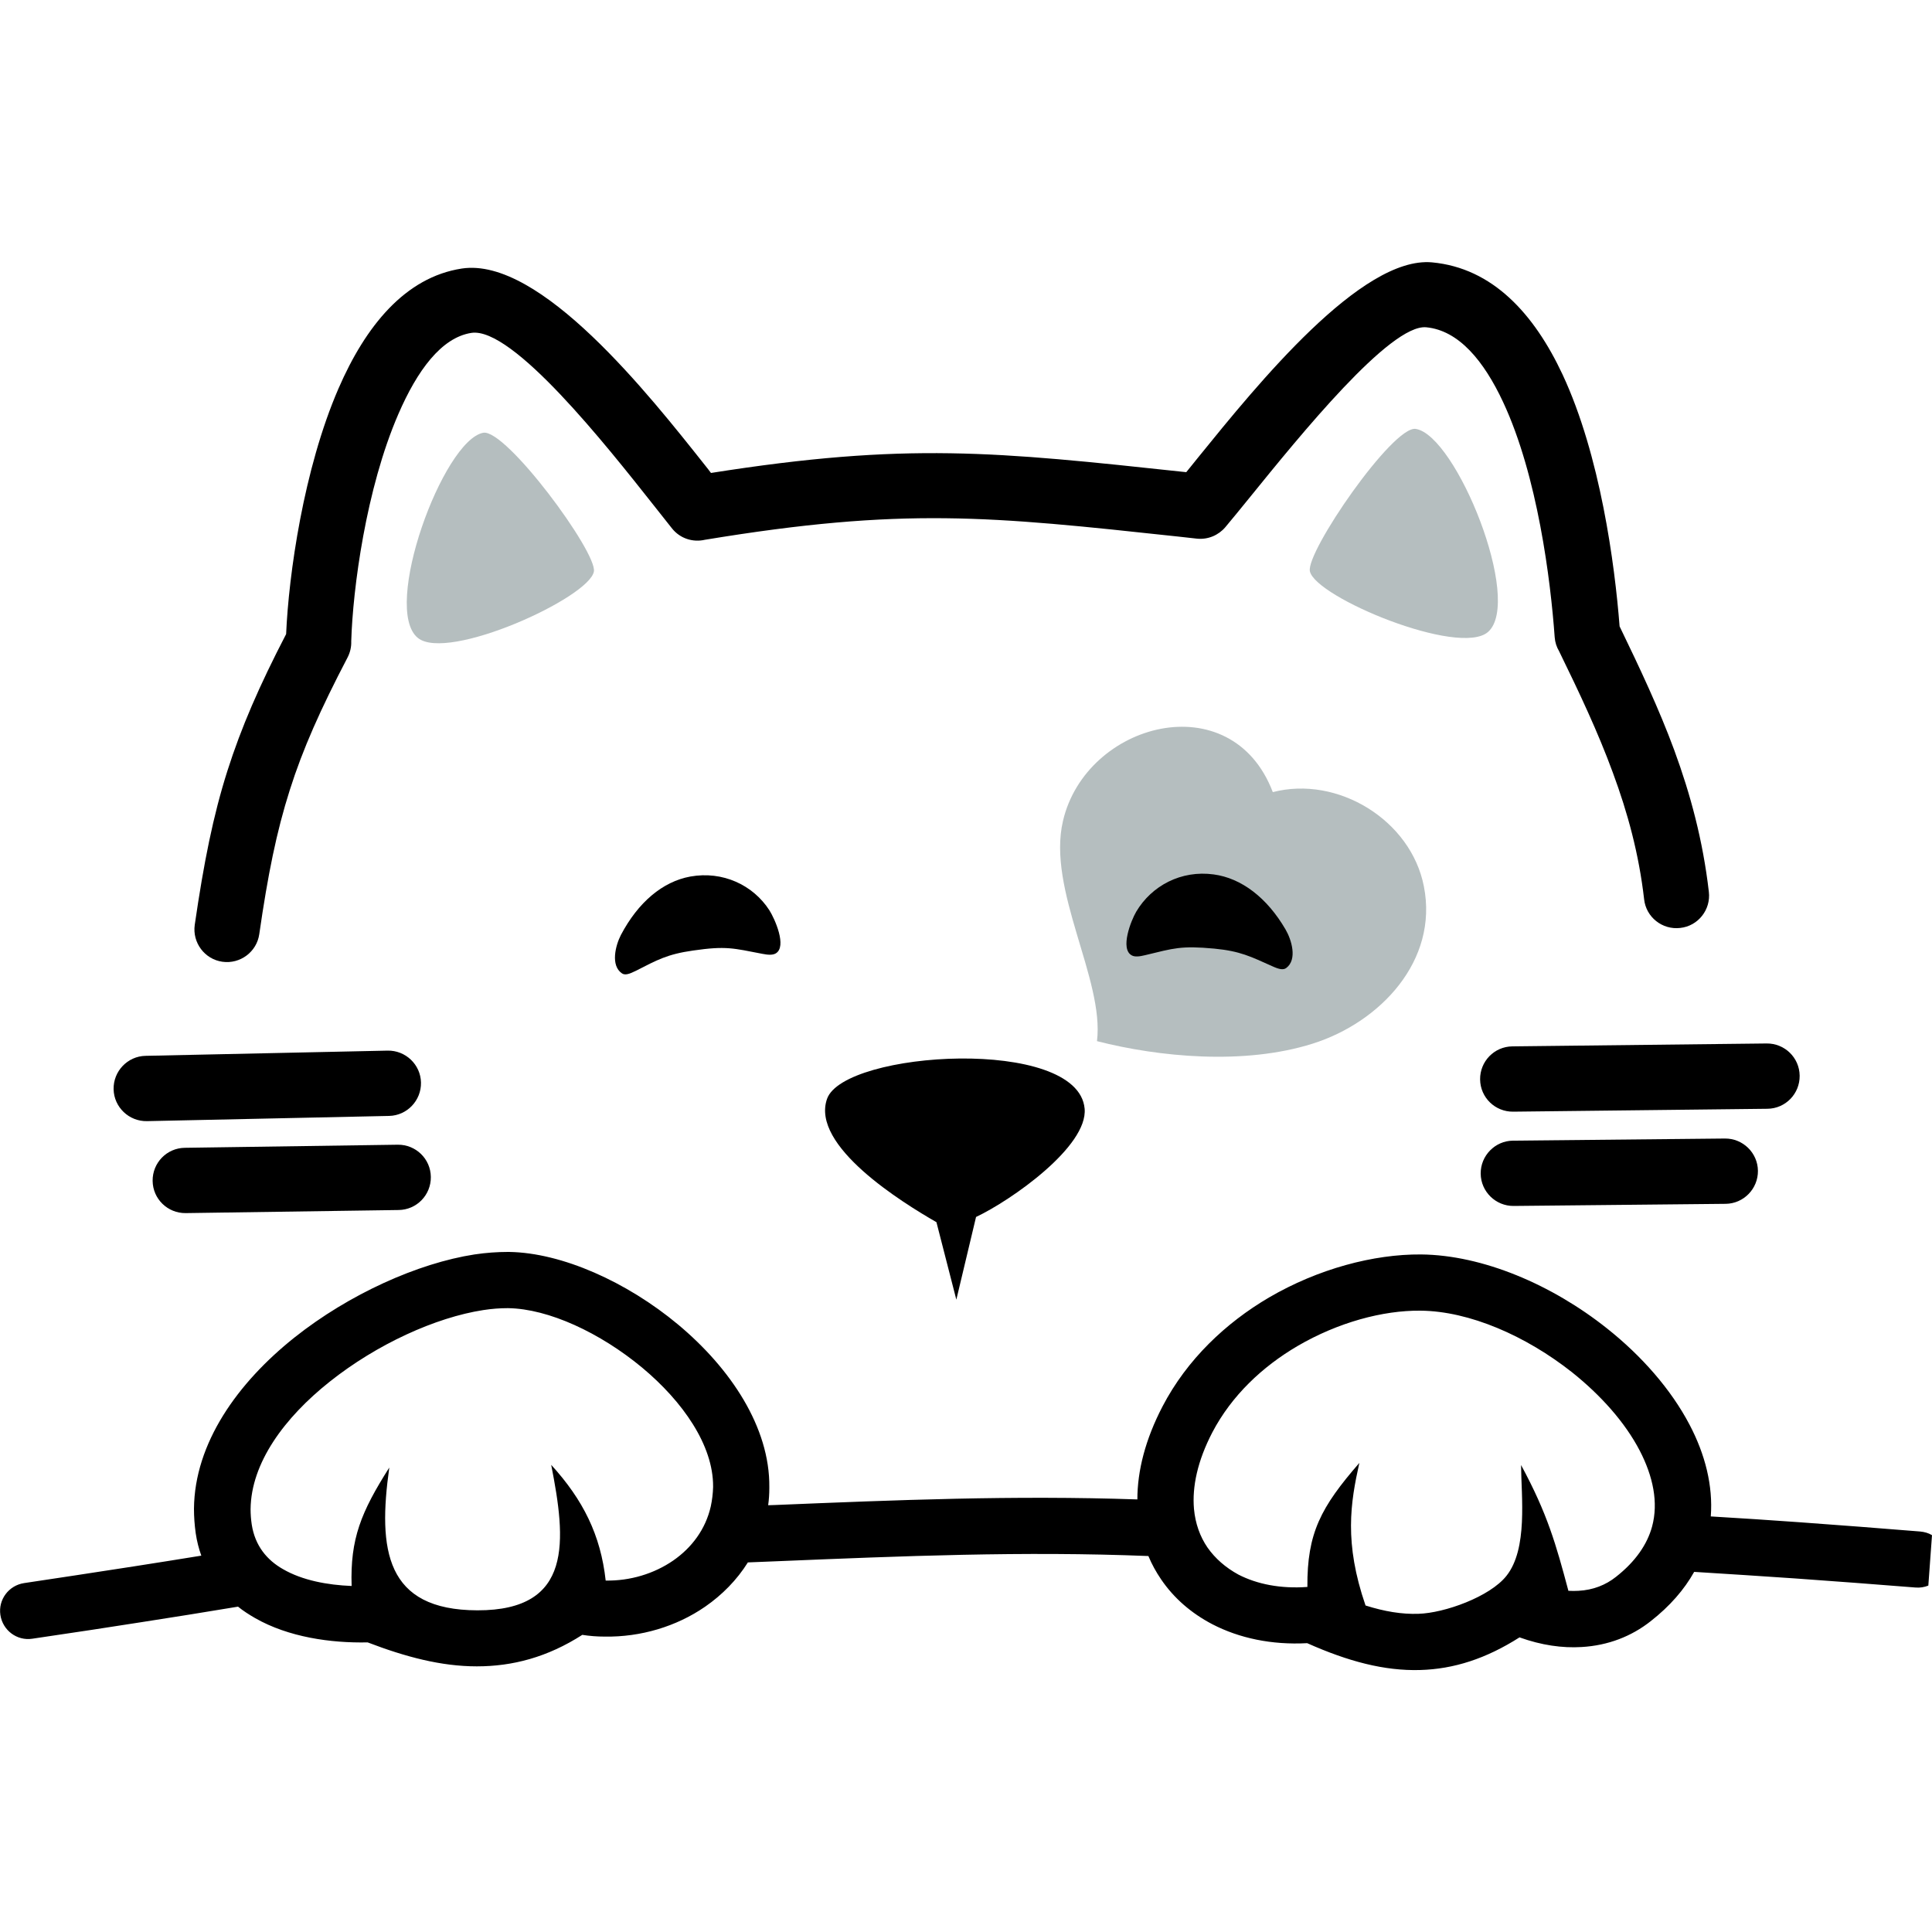 <?xml version="1.0" encoding="utf-8"?>
<!-- Generator: Adobe Illustrator 24.1.0, SVG Export Plug-In . SVG Version: 6.00 Build 0)  -->
<svg version="1.1" id="Capa_1" xmlns="http://www.w3.org/2000/svg" xmlns:xlink="http://www.w3.org/1999/xlink" x="0px" y="0px"
	 viewBox="0 0 1000 1000" style="enable-background:new 0 0 1000 1000;" xml:space="preserve">
<style type="text/css">
	.st0{fill-rule:evenodd;clip-rule:evenodd;fill:#B5BEBF;}
	.st1{fill-rule:evenodd;clip-rule:evenodd;}
</style>
<g>
	<path d="M134.2,483.5c-1.3,9.2-9.9,15.6-19.1,14.3c-9.2-1.3-15.6-9.9-14.3-19.1c4.7-32.3,9.5-56.4,16.9-79.7
		c7.2-22.6,16.5-44,30.4-70.8c1.3-30.5,9-85.4,27.1-127.1c14-32.3,34.5-57.6,63.8-62.1c40.6-6.2,97.2,65.6,125.9,101.8
		c1.1,1.4,2.1,2.6,3.1,4c101.4-16,147.3-11,245.1-0.5l0.9,0.1c1.9-2.4,4.1-5,6.3-7.8c30.7-37.9,84.4-104.1,120.9-100.8
		c31.4,2.9,52.9,26.7,67.6,58.1c19.5,41.8,27,98.1,29.5,130.3c10.6,21.9,20.4,42.7,28.3,64.1c8.4,22.9,14.8,46.6,17.9,73.3
		c1.1,9.3-5.6,17.7-14.8,18.7c-9.3,1.1-17.7-5.6-18.7-14.8c-2.7-23.5-8.5-44.8-16.2-65.6c-7.7-21-17.3-41.3-27.8-62.8
		c-1.3-2.2-2.1-4.6-2.3-7.3c-2.1-29.3-8.8-83.4-26.7-121.7c-9.9-21.2-22.9-37.1-39.8-38.7c-18.6-1.7-65.1,55.7-91.6,88.4
		c-4.7,5.8-8.8,10.8-12.4,15.1l0,0c-3.5,4.1-8.9,6.5-14.7,5.9l-9.9-1.1c-97.4-10.5-141.8-15.3-244.8,1.7c-6.1,1.4-12.7-0.6-16.9-5.8
		c-1.1-1.4-5-6.3-9.5-12c-24.5-31-73.1-92.5-94.4-89.3c-15.6,2.4-28.1,19.6-37.8,42c-16.8,38.7-23.6,90.6-24.4,117.6
		c0.1,2.8-0.5,5.7-1.9,8.4c-14,26.8-23.2,47.4-29.9,68.6C143.1,430.5,138.6,453,134.2,483.5L134.2,483.5z"/>
	<path d="M76.1,580.3c-9.3,0.2-17.1-7.2-17.3-16.5c-0.2-9.3,7.2-17.1,16.5-17.3l125.3-2.7c9.3-0.2,17.1,7.2,17.3,16.5
		c0.2,9.3-7.2,17.1-16.5,17.3L76.1,580.3L76.1,580.3z"/>
	<path d="M96.1,627.9c-9.3,0.1-17-7.3-17.1-16.7c-0.1-9.3,7.3-17,16.7-17.1l110.2-1.6c9.3-0.1,17,7.3,17.1,16.7
		c0.1,9.3-7.3,17-16.7,17.1L96.1,627.9L96.1,627.9z"/>
	<path d="M783.2,575.4c-9.3,0.1-17-7.3-17.1-16.7c-0.1-9.3,7.3-17,16.7-17.1l131.6-1.5c9.3-0.1,17,7.3,17.1,16.7
		c0.1,9.3-7.3,17-16.7,17.1L783.2,575.4L783.2,575.4z"/>
	<path d="M783.5,624.2c-9.3,0.1-17-7.4-17.1-16.7c-0.1-9.3,7.4-17,16.7-17.1l109.7-1.1c9.3-0.1,17,7.4,17.1,16.7
		c0.1,9.3-7.4,17-16.7,17.1L783.5,624.2L783.5,624.2z"/>
	<path class="st0" d="M567.8,538.9c3.9-32-26-78.3-17.6-114c11.9-51.1,87.2-71.1,108.6-14.9c33.5-8.7,71.5,14.4,78.2,48.8
		c7.6,38.5-22.7,70.4-57.6,81.4C643.9,551.4,599.9,547.1,567.8,538.9L567.8,538.9z"/>
	<path class="st0" d="M250.1,224c11.7-2.2,59,61.8,57.3,71.8c-2.4,13.6-75.7,46.9-91.1,34.4C197.4,315,229.3,228,250.1,224
		L250.1,224z"/>
	<path class="st1" d="M401.5,493.5c-1.6,0.9-3.9,0.8-6.9,0.2c-15.1-2.9-18.7-4.2-35.9-1.7c-13.4,1.9-18.6,4.9-29.6,10.5
		c-3.4,1.7-5.6,2.4-7.2,1.3c-6-4.1-3.3-14.5-0.5-19.9c8.9-16.9,21.6-27.6,35.9-30.2c16.7-3,32.4,4.3,40.9,17.4
		C401,475.5,407.5,490,401.5,493.5L401.5,493.5z"/>
	<path class="st1" d="M495,672.7l-10.3-40.1c-17.4-10-65.3-39.5-56.6-63.9c8.9-24.8,129.8-32.4,133.3,5.1
		c1.8,19.6-38,47.5-56.2,56.1L495,672.7L495,672.7z"/>
	<path class="st0" d="M732.8,222c-11.8-1.9-57,63.8-54.8,73.7c2.9,13.5,77.3,44.4,92.2,31.4C788.4,311.1,753.7,225.3,732.8,222
		L732.8,222z"/>
	<path class="st1" d="M585.8,494.5c1.6,0.9,4,0.6,6.9-0.1c14.9-3.6,18.5-5,35.8-3.4c13.5,1.3,18.8,4.1,30,9.1
		c3.5,1.6,5.7,2.1,7.3,0.9c5.8-4.4,2.7-14.6-0.4-19.9c-9.6-16.5-22.9-26.6-37.2-28.5c-16.8-2.3-32.1,5.8-40.1,19.3
		C585.4,476.5,579.6,491.2,585.8,494.5L585.8,494.5z"/>
	<path class="st1" d="M182,820.9c-12.5-0.5-25.5-2.9-35.5-8.7c-8.3-4.7-14.5-12.1-16.2-23.1c-0.4-2.7-0.6-5.3-0.6-7.9
		c0.2-24,17.6-47.5,40.9-66c24.5-19.5,54.9-33.3,79.5-37.1c4.5-0.7,8.7-1,12.6-1c0.8,0-0.3,0,0.3,0c20.9,0.3,47.6,12.7,69.4,30.8
		c21.1,17.6,36.8,40.2,36.7,61.5c0,0.8,0-0.3,0,0.3c-0.1,3.4-0.5,6.7-1.2,10c-2.7,11.9-9.9,21.4-19.4,28
		c-10,6.9-22.4,10.6-34.9,10.4l-0.1,0c-2.6-23.6-11.7-41.8-28.2-59.9c7.7,39.2,11.5,75.4-38.2,75.3c-47.6-0.1-51.6-31.3-45.6-73.9
		C186.9,782.6,181.2,796.5,182,820.9L182,820.9z M398.2,769.7c0.3-30.9-20-61.4-47.2-84.1c-26.5-22.1-60.2-37.2-87.5-37.6
		c-0.9,0-0.1,0-0.6,0c-5.5,0-11.3,0.4-17.3,1.3c-29.2,4.5-64.9,20.5-93.2,43c-29.5,23.5-51.7,54.7-52,88.6c0,4.2,0.3,8.4,0.9,12.7
		c0.6,4.1,1.6,8,2.9,11.6c-11.5,1.9-23.2,3.7-35.2,5.6c-21.9,3.4-39.8,6.1-56.5,8.6c-8,1.2-13.5,8.6-12.3,16.5
		c1.2,8,8.6,13.5,16.5,12.3c21.1-3.1,40.9-6.1,56.7-8.6c16-2.5,32.5-5.1,49.8-8c2.7,2.2,5.7,4.1,8.8,5.9c17.3,9.9,39.2,13,58.3,12.6
		c19.6,7.5,38,12.4,56.5,12.4c18.5,0,36.5-4.7,54.6-16.3c3.8,0.6,7.7,0.9,11.6,0.9c18.6,0.3,37.1-5.2,52-15.5
		c8.8-6.1,16.4-13.8,22.1-22.9c5-0.2,9.9-0.4,14.9-0.6c65.1-2.7,127.6-5.3,192.4-2.7c1.8,4.3,4,8.3,6.6,12.1
		c6.6,9.7,15.6,17.5,26.5,23.2c13.9,7.2,30.7,10.8,49.1,9.8c21.3,9.5,40,14.4,58.4,13.9c17.6-0.5,34.2-5.9,51.5-16.9
		c11.4,4.1,22.2,5.6,32.1,5c13.9-0.8,25.9-5.6,35.7-13.3c10.1-7.9,17.5-16.5,22.6-25.6c17.6,1.1,35,2.2,52.3,3.4
		c20.7,1.5,41.4,3,62.3,4.7c2.3,0.2,4.6-0.2,6.6-1l1.9-26.1c-1.8-1.1-3.9-1.7-6.2-1.9c-20.9-1.7-41.7-3.3-62.5-4.8
		c-15.3-1.1-30.5-2.1-45.8-3c1.2-15.9-2.9-32.1-11-47.5c-9.6-18.3-24.8-35.6-42.7-49.8c-28.4-22.6-64.3-38-96.3-38.3
		c-24.4-0.2-53.2,7.4-78.7,22.3c-22.3,13.1-42.4,32-55.1,56.4c-8.9,17.1-13,33.3-13,48.1c-64-2.2-124.7,0.3-187.8,2.9l-3.3,0.1
		c0.4-2.9,0.6-5.8,0.6-8.9C398.2,769.4,398.2,770.2,398.2,769.7L398.2,769.7z M625,801c-3.9-5.7-6.3-12.4-7-20
		c-1-11.4,1.8-24.8,9.5-39.6c10-19.1,26-34.1,44.1-44.7c20.9-12.2,44.1-18.5,63.6-18.3c25.4,0.2,54.7,13.1,78.5,31.9
		c14.9,11.9,27.4,25.9,35,40.5c6.9,13.3,9.8,26.9,6.4,39.4c-2.5,9.1-8.5,18-18.7,26c-5.3,4.2-11.8,6.8-19.4,7.2
		c-1.7,0.1-3.4,0.1-5.2,0c-6.4-24-10.9-40-24.5-65.1c0.1,16.3,3.6,43.4-7.6,57.4c-8.6,10.8-32,19.2-45.5,19.6
		c-8.6,0.3-17.6-1.2-27.4-4.3c-11.2-32.5-7.8-53.2-3.2-73.8c-19.9,22.9-27.1,36.3-26.9,64.2c-13.8,1-26-1.4-35.7-6.4
		C634.4,811.4,629,806.7,625,801L625,801z"/>
</g>
</svg>
